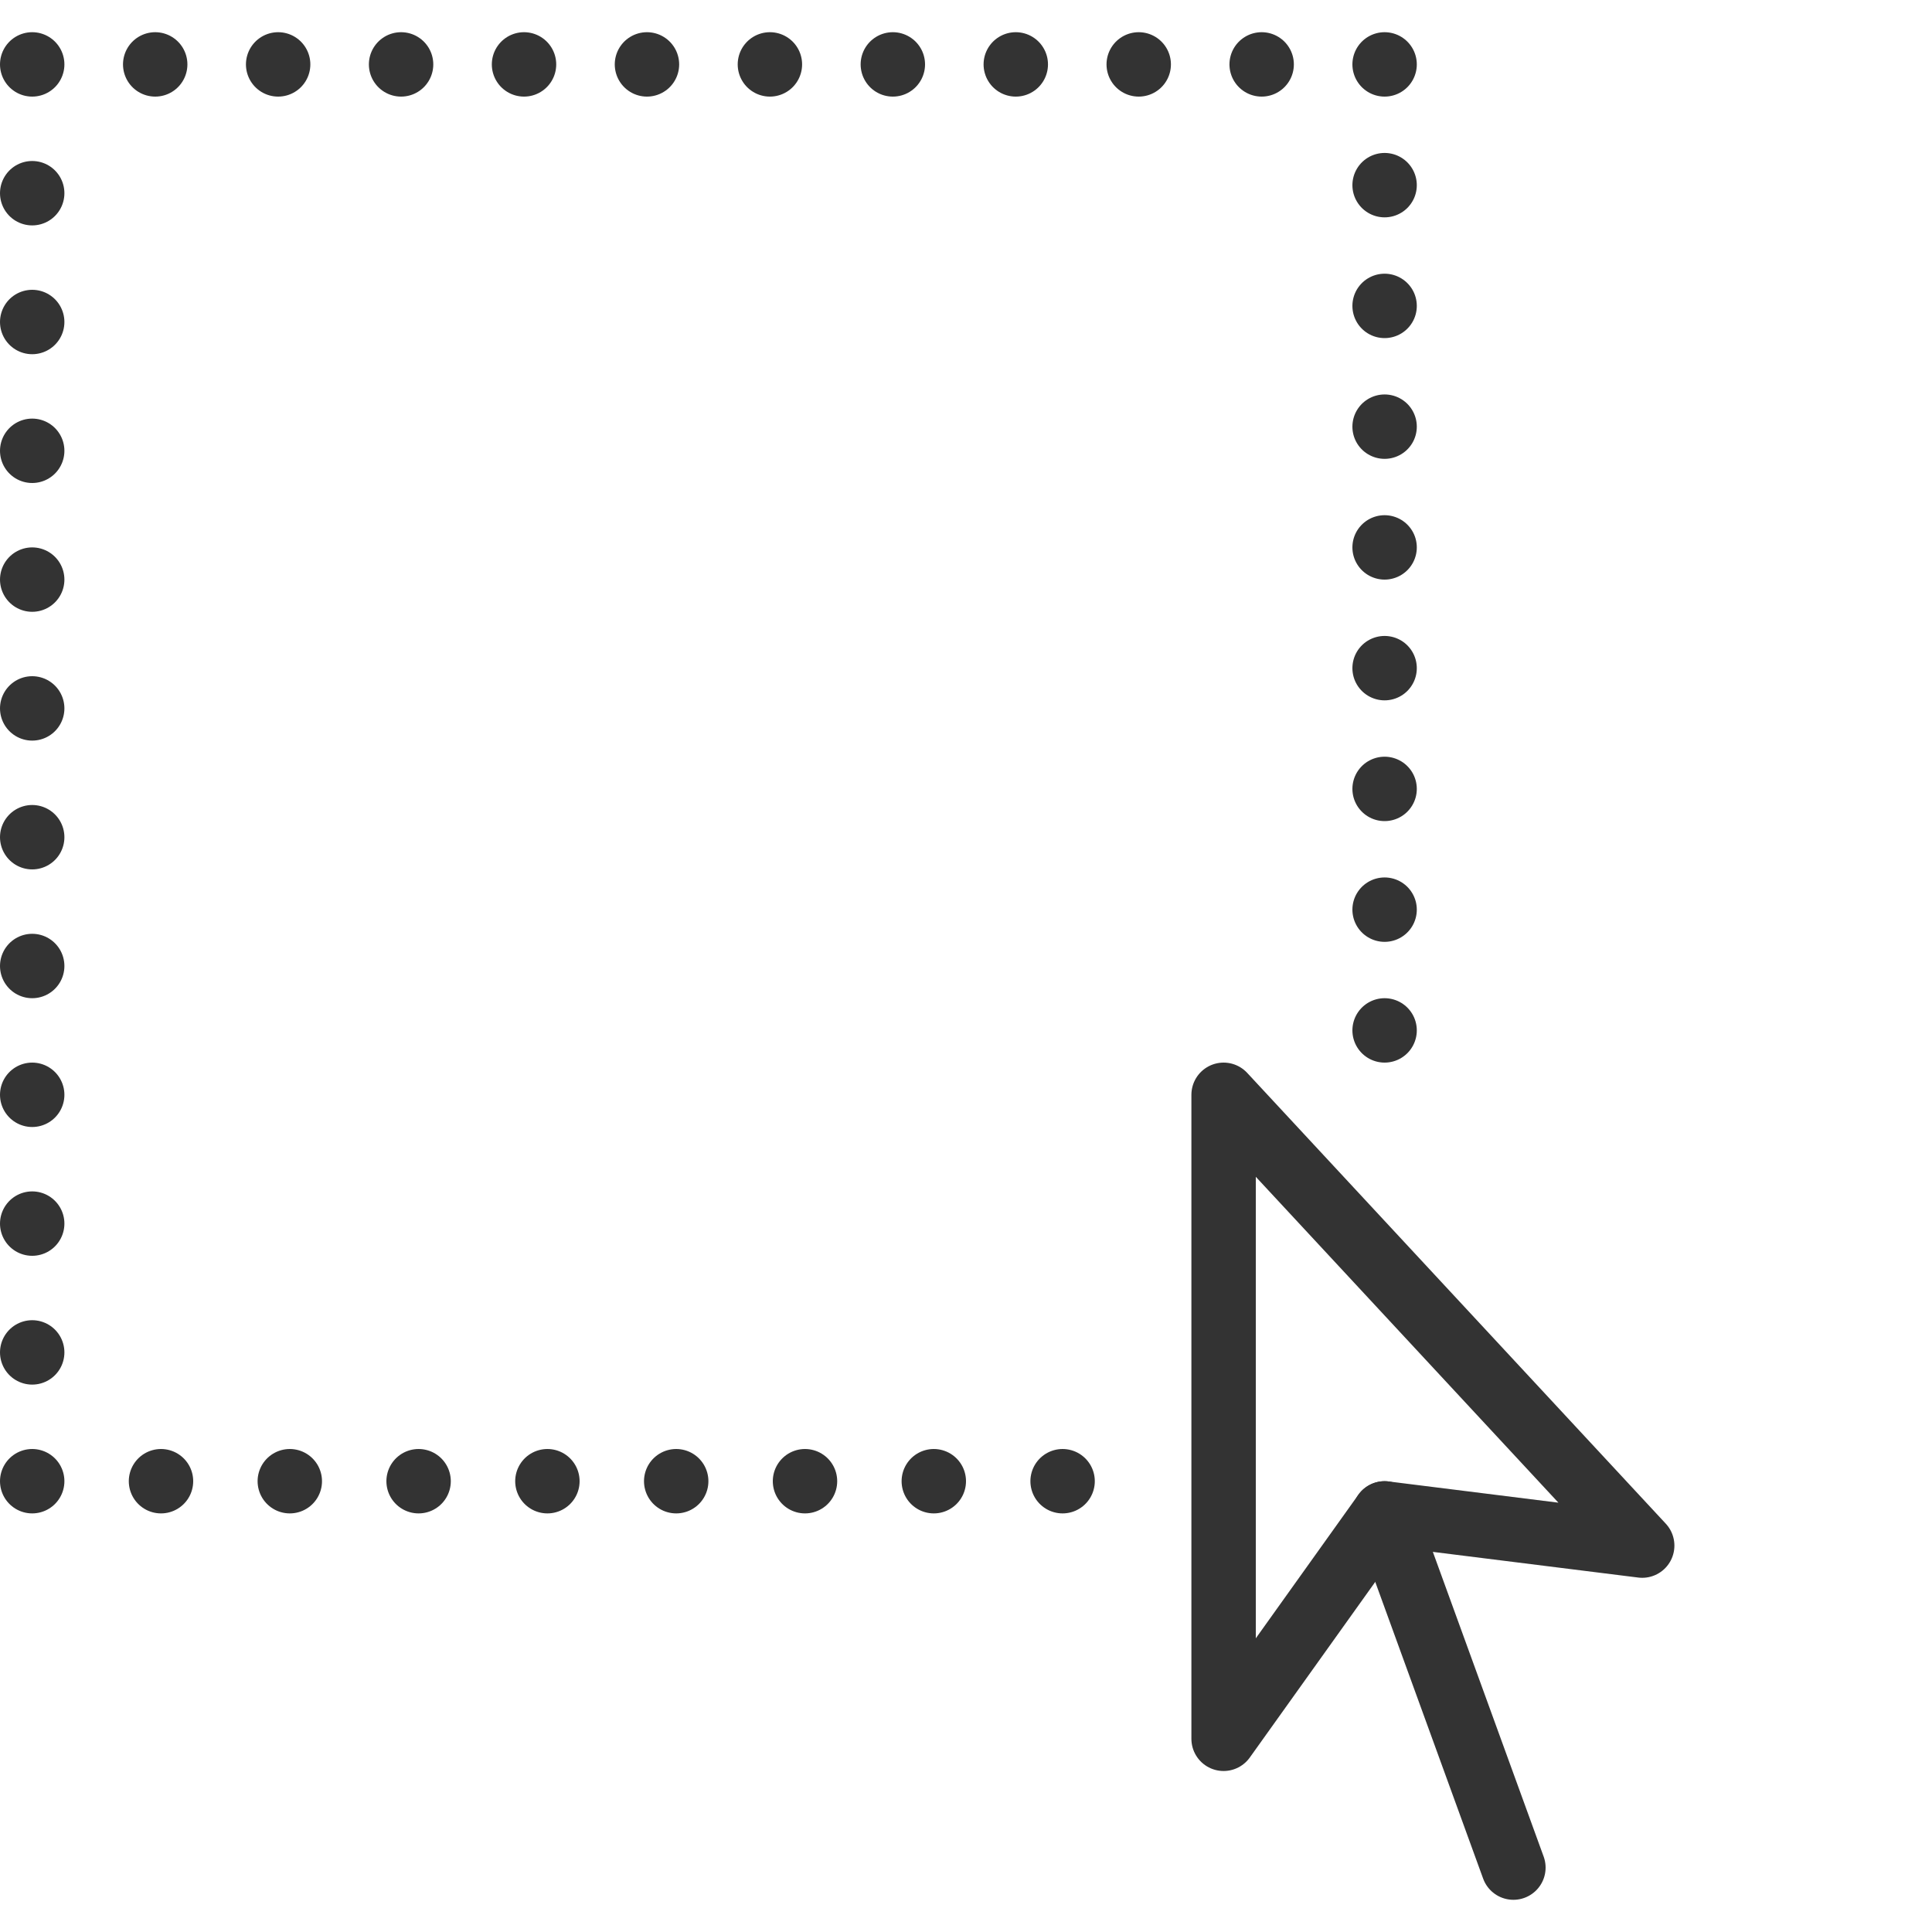 <?xml version="1.0" encoding="utf-8"?>
<!-- Generator: Adobe Illustrator 16.0.0, SVG Export Plug-In . SVG Version: 6.00 Build 0)  -->
<!DOCTYPE svg PUBLIC "-//W3C//DTD SVG 1.1//EN" "http://www.w3.org/Graphics/SVG/1.1/DTD/svg11.dtd">
<svg version="1.1" id="Layer_1" xmlns="http://www.w3.org/2000/svg" xmlns:xlink="http://www.w3.org/1999/xlink" x="0px" y="0px"
	 width="60px" height="60px" viewBox="0 0 60 60" enable-background="new 0 0 60 60" xml:space="preserve">
<g>
	<g>
		<g>
			
				<line fill="none" stroke="#333333" stroke-width="2" stroke-linecap="round" stroke-linejoin="round" x1="43" y1="32" x2="43" y2="32"/>
			
				<line fill="none" stroke="#333333" stroke-width="2" stroke-linecap="round" stroke-linejoin="round" stroke-dasharray="0,3.75" x1="43" y1="28.25" x2="43" y2="3.875"/>
			
				<line fill="none" stroke="#333333" stroke-width="2" stroke-linecap="round" stroke-linejoin="round" x1="43" y1="2" x2="43" y2="2"/>
			
				<line fill="none" stroke="#333333" stroke-width="2" stroke-linecap="round" stroke-linejoin="round" stroke-dasharray="0,3.818" x1="39.182" y1="2" x2="2.909" y2="2"/>
			
				<line fill="none" stroke="#333333" stroke-width="2" stroke-linecap="round" stroke-linejoin="round" x1="1" y1="2" x2="1" y2="2"/>
			
				<line fill="none" stroke="#333333" stroke-width="2" stroke-linecap="round" stroke-linejoin="round" stroke-dasharray="0,4" x1="1" y1="6" x2="1" y2="44"/>
			
				<line fill="none" stroke="#333333" stroke-width="2" stroke-linecap="round" stroke-linejoin="round" x1="1" y1="46" x2="1" y2="46"/>
			
				<line fill="none" stroke="#333333" stroke-width="2" stroke-linecap="round" stroke-linejoin="round" stroke-dasharray="0,4" x1="5" y1="46" x2="31" y2="46"/>
			
				<line fill="none" stroke="#333333" stroke-width="2" stroke-linecap="round" stroke-linejoin="round" x1="33" y1="46" x2="33" y2="46"/>
		</g>
	</g>
	
		<line fill="none" stroke="#333333" stroke-width="2" stroke-linecap="round" stroke-linejoin="round" stroke-miterlimit="10" x1="43" y1="47" x2="47" y2="58"/>
	
		<polygon fill="none" stroke="#333333" stroke-width="2" stroke-linecap="round" stroke-linejoin="round" stroke-miterlimit="10" points="
		38,34 51,48 43,47 38,54 	"/>
</g>
</svg>
